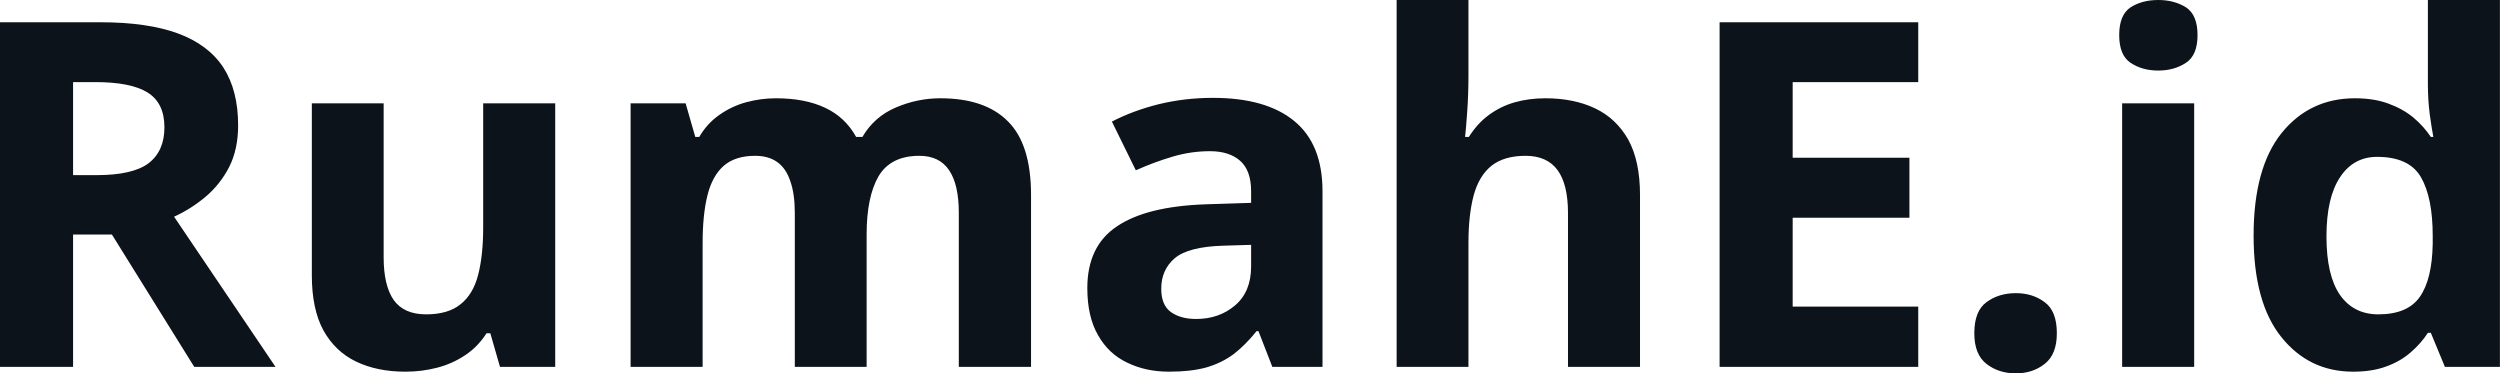 <svg fill="#0D131A" viewBox="0 0 119.054 17.778" height="100%" width="100%" xmlns="http://www.w3.org/2000/svg"><path preserveAspectRatio="none" d="M0 1.06L4.78 1.06Q7.02 1.06 8.47 1.59Q9.93 2.13 10.64 3.22Q11.34 4.31 11.34 5.97L11.34 5.97Q11.34 7.10 10.92 7.94Q10.49 8.78 9.79 9.37Q9.10 9.95 8.29 10.32L8.29 10.32L13.12 17.47L9.25 17.47L5.33 11.17L3.48 11.17L3.48 17.47L0 17.47L0 1.06ZM4.54 3.91L4.54 3.91L3.48 3.91L3.48 8.34L4.60 8.34Q6.33 8.34 7.08 7.77Q7.83 7.19 7.83 6.06L7.83 6.06Q7.83 4.90 7.02 4.40Q6.22 3.91 4.54 3.91ZM23.01 4.92L26.44 4.92L26.44 17.47L23.81 17.47L23.35 15.87L23.17 15.87Q22.76 16.51 22.16 16.91Q21.55 17.32 20.82 17.51Q20.09 17.70 19.31 17.70L19.31 17.70Q17.96 17.70 16.96 17.22Q15.96 16.74 15.40 15.73Q14.85 14.72 14.85 13.11L14.85 13.11L14.85 4.92L18.27 4.92L18.27 12.25Q18.27 13.60 18.75 14.29Q19.24 14.97 20.29 14.97L20.29 14.97Q21.34 14.97 21.93 14.49Q22.53 14.02 22.77 13.09Q23.01 12.16 23.01 10.83L23.01 10.83L23.01 4.92ZM44.78 4.68L44.78 4.68Q46.91 4.68 48.00 5.78Q49.10 6.87 49.10 9.29L49.10 9.29L49.10 17.47L45.66 17.47L45.66 10.14Q45.66 8.79 45.20 8.11Q44.74 7.42 43.78 7.42L43.78 7.42Q42.42 7.42 41.84 8.39Q41.27 9.37 41.27 11.17L41.27 11.17L41.27 17.47L37.85 17.47L37.85 10.14Q37.85 9.24 37.64 8.64Q37.44 8.03 37.03 7.73Q36.61 7.42 35.96 7.42L35.96 7.42Q35.01 7.42 34.46 7.90Q33.92 8.38 33.69 9.30Q33.46 10.23 33.46 11.57L33.46 11.57L33.46 17.47L30.03 17.47L30.03 4.92L32.65 4.92L33.11 6.52L33.30 6.52Q33.68 5.87 34.26 5.47Q34.84 5.06 35.53 4.87Q36.23 4.68 36.95 4.68L36.95 4.68Q38.33 4.68 39.29 5.13Q40.25 5.58 40.77 6.52L40.77 6.52L41.07 6.52Q41.63 5.56 42.66 5.12Q43.69 4.68 44.78 4.68ZM57.76 4.66L57.76 4.66Q60.29 4.66 61.63 5.76Q62.98 6.86 62.98 9.11L62.98 9.11L62.98 17.47L60.59 17.47L59.93 15.77L59.84 15.77Q59.30 16.44 58.74 16.87Q58.17 17.29 57.44 17.50Q56.71 17.70 55.67 17.70L55.67 17.70Q54.56 17.70 53.68 17.27Q52.79 16.85 52.29 15.96Q51.78 15.08 51.78 13.72L51.78 13.72Q51.78 11.72 53.19 10.78Q54.59 9.83 57.40 9.73L57.40 9.73L59.58 9.66L59.58 9.11Q59.58 8.12 59.06 7.66Q58.54 7.20 57.62 7.20L57.62 7.20Q56.71 7.20 55.84 7.46Q54.96 7.72 54.09 8.11L54.09 8.11L52.95 5.79Q53.95 5.27 55.19 4.96Q56.43 4.66 57.76 4.66ZM59.58 12.69L59.58 11.66L58.25 11.70Q56.59 11.75 55.94 12.30Q55.30 12.85 55.30 13.75L55.30 13.75Q55.30 14.53 55.76 14.86Q56.22 15.19 56.96 15.19L56.96 15.19Q58.06 15.19 58.82 14.54Q59.58 13.89 59.58 12.69L59.58 12.69ZM66.51 0L69.93 0L69.93 3.56Q69.93 4.49 69.87 5.33Q69.81 6.18 69.77 6.52L69.77 6.52L69.95 6.52Q70.36 5.87 70.91 5.47Q71.47 5.06 72.14 4.87Q72.82 4.68 73.59 4.68L73.59 4.68Q74.95 4.68 75.96 5.16Q76.97 5.64 77.54 6.65Q78.10 7.67 78.10 9.29L78.10 9.29L78.10 17.47L74.67 17.47L74.67 10.14Q74.67 8.79 74.18 8.11Q73.68 7.42 72.65 7.42L72.65 7.42Q71.62 7.42 71.02 7.90Q70.43 8.38 70.18 9.30Q69.93 10.23 69.93 11.57L69.93 11.57L69.93 17.47L66.51 17.47L66.51 0ZM91.35 14.60L91.35 17.47L81.89 17.47L81.89 1.06L91.35 1.06L91.35 3.91L85.37 3.91L85.37 7.51L90.93 7.51L90.93 10.37L85.37 10.37L85.37 14.60L91.35 14.60ZM94.02 15.87L94.02 15.87Q94.02 14.81 94.60 14.39Q95.18 13.96 96.00 13.96L96.00 13.96Q96.80 13.96 97.37 14.39Q97.95 14.81 97.95 15.87L97.95 15.87Q97.95 16.88 97.37 17.33Q96.80 17.78 96.00 17.78L96.00 17.78Q95.18 17.78 94.60 17.33Q94.02 16.88 94.02 15.87ZM101.06 4.92L104.49 4.92L104.49 17.47L101.06 17.47L101.06 4.92ZM102.78 0L102.78 0Q103.54 0 104.10 0.35Q104.65 0.71 104.65 1.67L104.65 1.67Q104.65 2.63 104.10 2.99Q103.54 3.36 102.78 3.36L102.78 3.36Q102.01 3.36 101.46 2.99Q100.92 2.63 100.92 1.67L100.92 1.67Q100.92 0.71 101.46 0.35Q102.01 0 102.78 0ZM112.06 17.70L112.06 17.70Q109.96 17.70 108.64 16.05Q107.32 14.41 107.32 11.22L107.32 11.22Q107.32 8.00 108.65 6.34Q109.99 4.68 112.15 4.68L112.15 4.68Q113.05 4.68 113.73 4.93Q114.42 5.18 114.92 5.59Q115.42 6.01 115.76 6.52L115.76 6.52L115.88 6.52Q115.81 6.17 115.71 5.46Q115.62 4.76 115.62 4.02L115.62 4.02L115.62 0L119.05 0L119.05 17.47L116.43 17.47L115.76 15.85L115.62 15.85Q115.29 16.36 114.80 16.78Q114.31 17.21 113.64 17.45Q112.97 17.70 112.06 17.70ZM113.26 14.97L113.26 14.97Q114.66 14.97 115.24 14.13Q115.82 13.30 115.85 11.61L115.85 11.61L115.85 11.24Q115.85 9.41 115.29 8.44Q114.73 7.47 113.20 7.47L113.20 7.47Q112.07 7.47 111.43 8.45Q110.79 9.42 110.79 11.26L110.79 11.26Q110.79 13.11 111.43 14.04Q112.08 14.97 113.26 14.97Z"></path></svg>